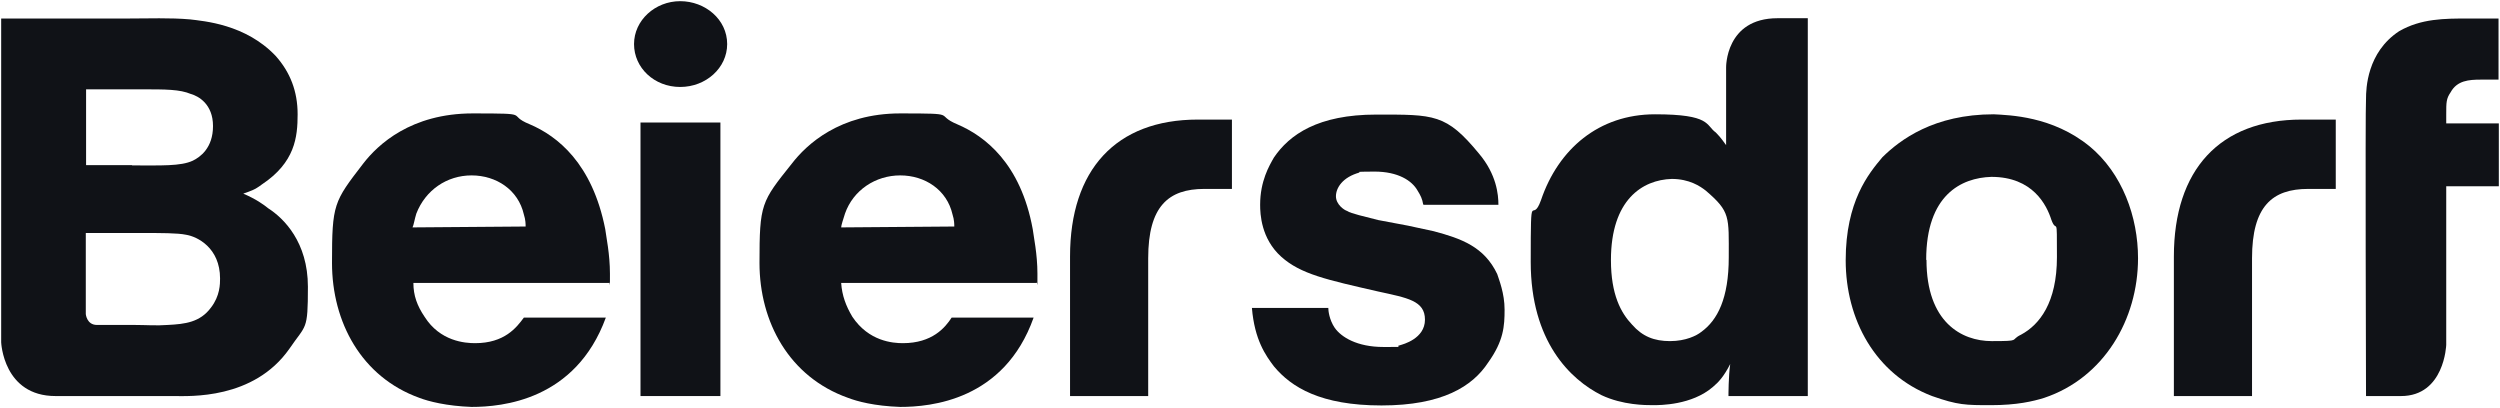 <?xml version="1.0" encoding="UTF-8"?> <svg xmlns="http://www.w3.org/2000/svg" xmlns:svg="http://www.w3.org/2000/svg" xmlns:sodipodi="http://sodipodi.sourceforge.net/DTD/sodipodi-0.dtd" xmlns:rdf="http://www.w3.org/1999/02/22-rdf-syntax-ns#" xmlns:inkscape="http://www.inkscape.org/namespaces/inkscape" xmlns:dc="http://purl.org/dc/elements/1.1/" xmlns:cc="http://creativecommons.org/ns#" version="1.1" viewBox="0 0 850.9 138.8"><defs><style> .cls-1 { fill: #101217; } </style></defs><g><g id="svg2"><g id="g10"><g id="g3981"><path id="path120" class="cls-1" d="M739.9,87.3h0v47.5h26.6v-46.9c0-17.7,6.9-23.6,19.1-23.6h9.4v-23.6h-11.6c-27.9,0-43.5,17.1-43.5,46.6h0Z"></path><path id="path130" class="cls-1" d="M364.2,87.3h0v47.5h26.6v-46.9c0-17.7,6.9-23.6,19.1-23.6h9.4v-23.6h-11.6c-27.9,0-43.5,17.1-43.5,46.6h0Z"></path><path id="path140" class="cls-1" d="M805.3,33.6h0c0-3.4.3-15.8,11.3-23,7.5-4.3,15.4-4.3,23.5-4.3h10.3v20.8h-6c-4.1,0-8.1.3-10.3,4.3-1.5,2.2-1.5,3.4-1.5,7.5v3.1h17.9v21.4h-17.9v54s-.6,17.4-15.4,17.4h-11.9s-.3-98.4,0-101.2h0Z"></path><path id="path150" class="cls-1" d="M45.8,110.6h0c3.8,0,7.5.3,11.3,0,5.9-.3,11-.9,14.7-5.9,3.1-4,3.1-8.1,3.1-9.9,0-10.5-7.8-14.3-11.6-14.9-2.8-.6-8.5-.6-15.3-.6h-18.8v27.6s.3,3.7,3.8,3.7h12.8ZM44.9,56.3h0c10,0,16.6.3,20.7-1.6,2.5-1.2,6.9-4.3,6.9-11.8s-5-10.2-7.5-10.9c-3.8-1.6-8.5-1.6-16.9-1.6h-18.8v25.8h15.7ZM43.7,6.3h0c6.9,0,14.1-.3,21,.3,4.7.6,18.8,1.6,29.1,12.4,5,5.6,7.5,12.1,7.5,19.9s-.9,16.4-12.2,23.9c-2.5,1.9-3.8,2.2-6.3,3.1,4.4,1.9,6.9,3.7,8.5,5,5.3,3.4,13.5,11.5,13.5,26.7s-.6,12.7-6.3,21.1c-12.2,17.4-34.1,16.1-39.4,16.1H18.9C1.1,134.8.4,116.5.4,116.5V6.3h43.2Z"></path><path id="path160" class="cls-1" d="M218,41.7h27.2v93.1h-27.2V41.7Z"></path><path id="path170" class="cls-1" d="M548.3,88.5h0c0,11.8,3.4,18,7.2,22,3.5,4,7.5,5.6,12.9,5.6s9.1-1.9,10.6-3.1c5.6-4,9.4-11.5,9.4-25.4s.6-15.5-7.8-22.7c-1.9-1.5-5.6-4-11.6-4-10,.3-20.7,7.1-20.7,27.6ZM615.3,6.3h0v128.5h-27c0-.3,0-6.8.6-10.9-2.2,4.3-4,6.2-5.9,7.8-7.2,6.2-17.9,6.2-20.4,6.2s-10.3,0-17.5-3.4c-10.6-5.3-24.1-18.3-24.1-45.3s.3-12.1,3.5-21.1c5.9-17.4,19.7-29.2,38.8-29.2s17.2,3.7,20.7,6.2c1.9,1.9,2.8,3.4,3.5,4.3v-26.4s-.3-16.8,17.5-16.8h10.3Z"></path><path id="path180" class="cls-1" d="M178.9,77h0c0-.6,0-2.2-.6-4-1.9-8.4-9.4-13.3-17.8-13.3s-15.7,5-18.8,13c-.6,1.9-.9,4-1.3,4.7l38.5-.3h0ZM140.7,96.3h0c0,4.3,1.3,7.8,3.8,11.5,5.3,8.4,13.8,9,17.2,9,10,0,14.1-5.3,16.6-8.7h27.9c-10.3,28.2-35.4,30.4-45.7,30.4-8.5-.3-14.7-1.9-17.8-3.1-19.7-7.1-29.7-25.8-29.7-45.9s.6-20.8,10.6-33.8c5-6.5,16.3-17.1,37.3-17.1s11,.3,19.4,3.7c9.4,4,21.3,13.3,25.7,35.7.3,2.5,1.6,8.4,1.6,15.2s0,2.2-.3,3.1h-66.4Z"></path><path id="path190" class="cls-1" d="M324.8,77h0c0-.6,0-2.2-.6-4-1.9-8.4-9.4-13.3-17.8-13.3s-16,5-18.8,13c-.6,1.9-1.3,4-1.3,4.7l38.5-.3h0ZM286.3,96.3h0c.3,4.3,1.6,7.8,3.8,11.5,5.6,8.4,13.8,9,17.2,9,10,0,14.4-5.3,16.6-8.7h27.9c-10,28.2-35.1,30.4-45.4,30.4-8.8-.3-14.7-1.9-17.8-3.1-20-7.1-30.1-25.8-30.1-45.9s.6-20.8,11-33.8c5-6.5,16.3-17.1,36.9-17.1s11.3.3,19.4,3.7c9.4,4,21.6,13.3,25.7,35.7.3,2.5,1.6,8.4,1.6,15.2s0,2.2-.3,3.1h-66.4Z"></path><path id="path200" class="cls-1" d="M484.4,69.6h0c-.3-1.9-.9-3.1-1.9-4.7-1.9-3.4-6.6-6.5-14.7-6.5s-4.4.3-5,.3c-5.9,1.6-8.1,5.3-8.1,8.1s2.8,4.7,3.8,5c1.3.9,6,1.9,10.6,3.1l10.1,1.9,8.8,1.9c9.4,2.5,17.2,5.3,21.6,14.6.6,1.9,2.5,6.5,2.5,12.1s-.3,10.6-5.6,18c-5.3,8.1-15.6,14.6-36.3,14.6s-30.7-6.2-36.6-13.3c-2.8-3.7-6.6-9-7.5-19.9h26c0,.9.3,4,2.2,6.8,2.2,3.1,7.5,6.5,16.6,6.5s3.1,0,5.6-.6c1-.3,8.5-2.2,8.5-8.7s-6-7.4-16-9.6c-17.5-4-26.3-5.9-32.9-11.8-6.9-6.2-7.2-14.6-7.2-17.7,0-8.1,3.1-13.3,4.7-16.1,5.3-7.8,15-14.6,34.8-14.6s23.8-.3,35,13.3c6,7.1,6.6,14,6.6,17.4h-25.4Z"></path><path id="path210" class="cls-1" d="M655.7,88.5h0c0,21.1,11.9,27.6,22.2,27.6s6-.3,10-2.2c6.3-3.4,12.2-10.9,12.2-26.4s0-7.5-1.9-12.7c-1.6-5-6.3-14.6-20.4-14.6-10.3.3-22.2,6.2-22.2,28.2h0ZM711.1,49.7h0c11.3,9.3,16.6,24.2,16.6,38.2,0,20.8-11.6,40.7-31.9,47.5-3.8,1.2-9.4,2.5-18.1,2.5s-11.3,0-20.1-3.1c-19.4-7.4-29.4-26.1-29.4-46.2s7.8-29.5,12.5-35.1c6-5.9,17.5-14.6,37.9-14.6,5.3.3,20,.6,32.6,10.9h0Z"></path><path id="path220" class="cls-1" d="M247.5,15h0c0,8.1-7.2,14.6-16,14.6s-15.7-6.5-15.7-14.6S223,.4,231.5.4s16,6.2,16,14.6Z"></path></g></g></g></g></svg> 
